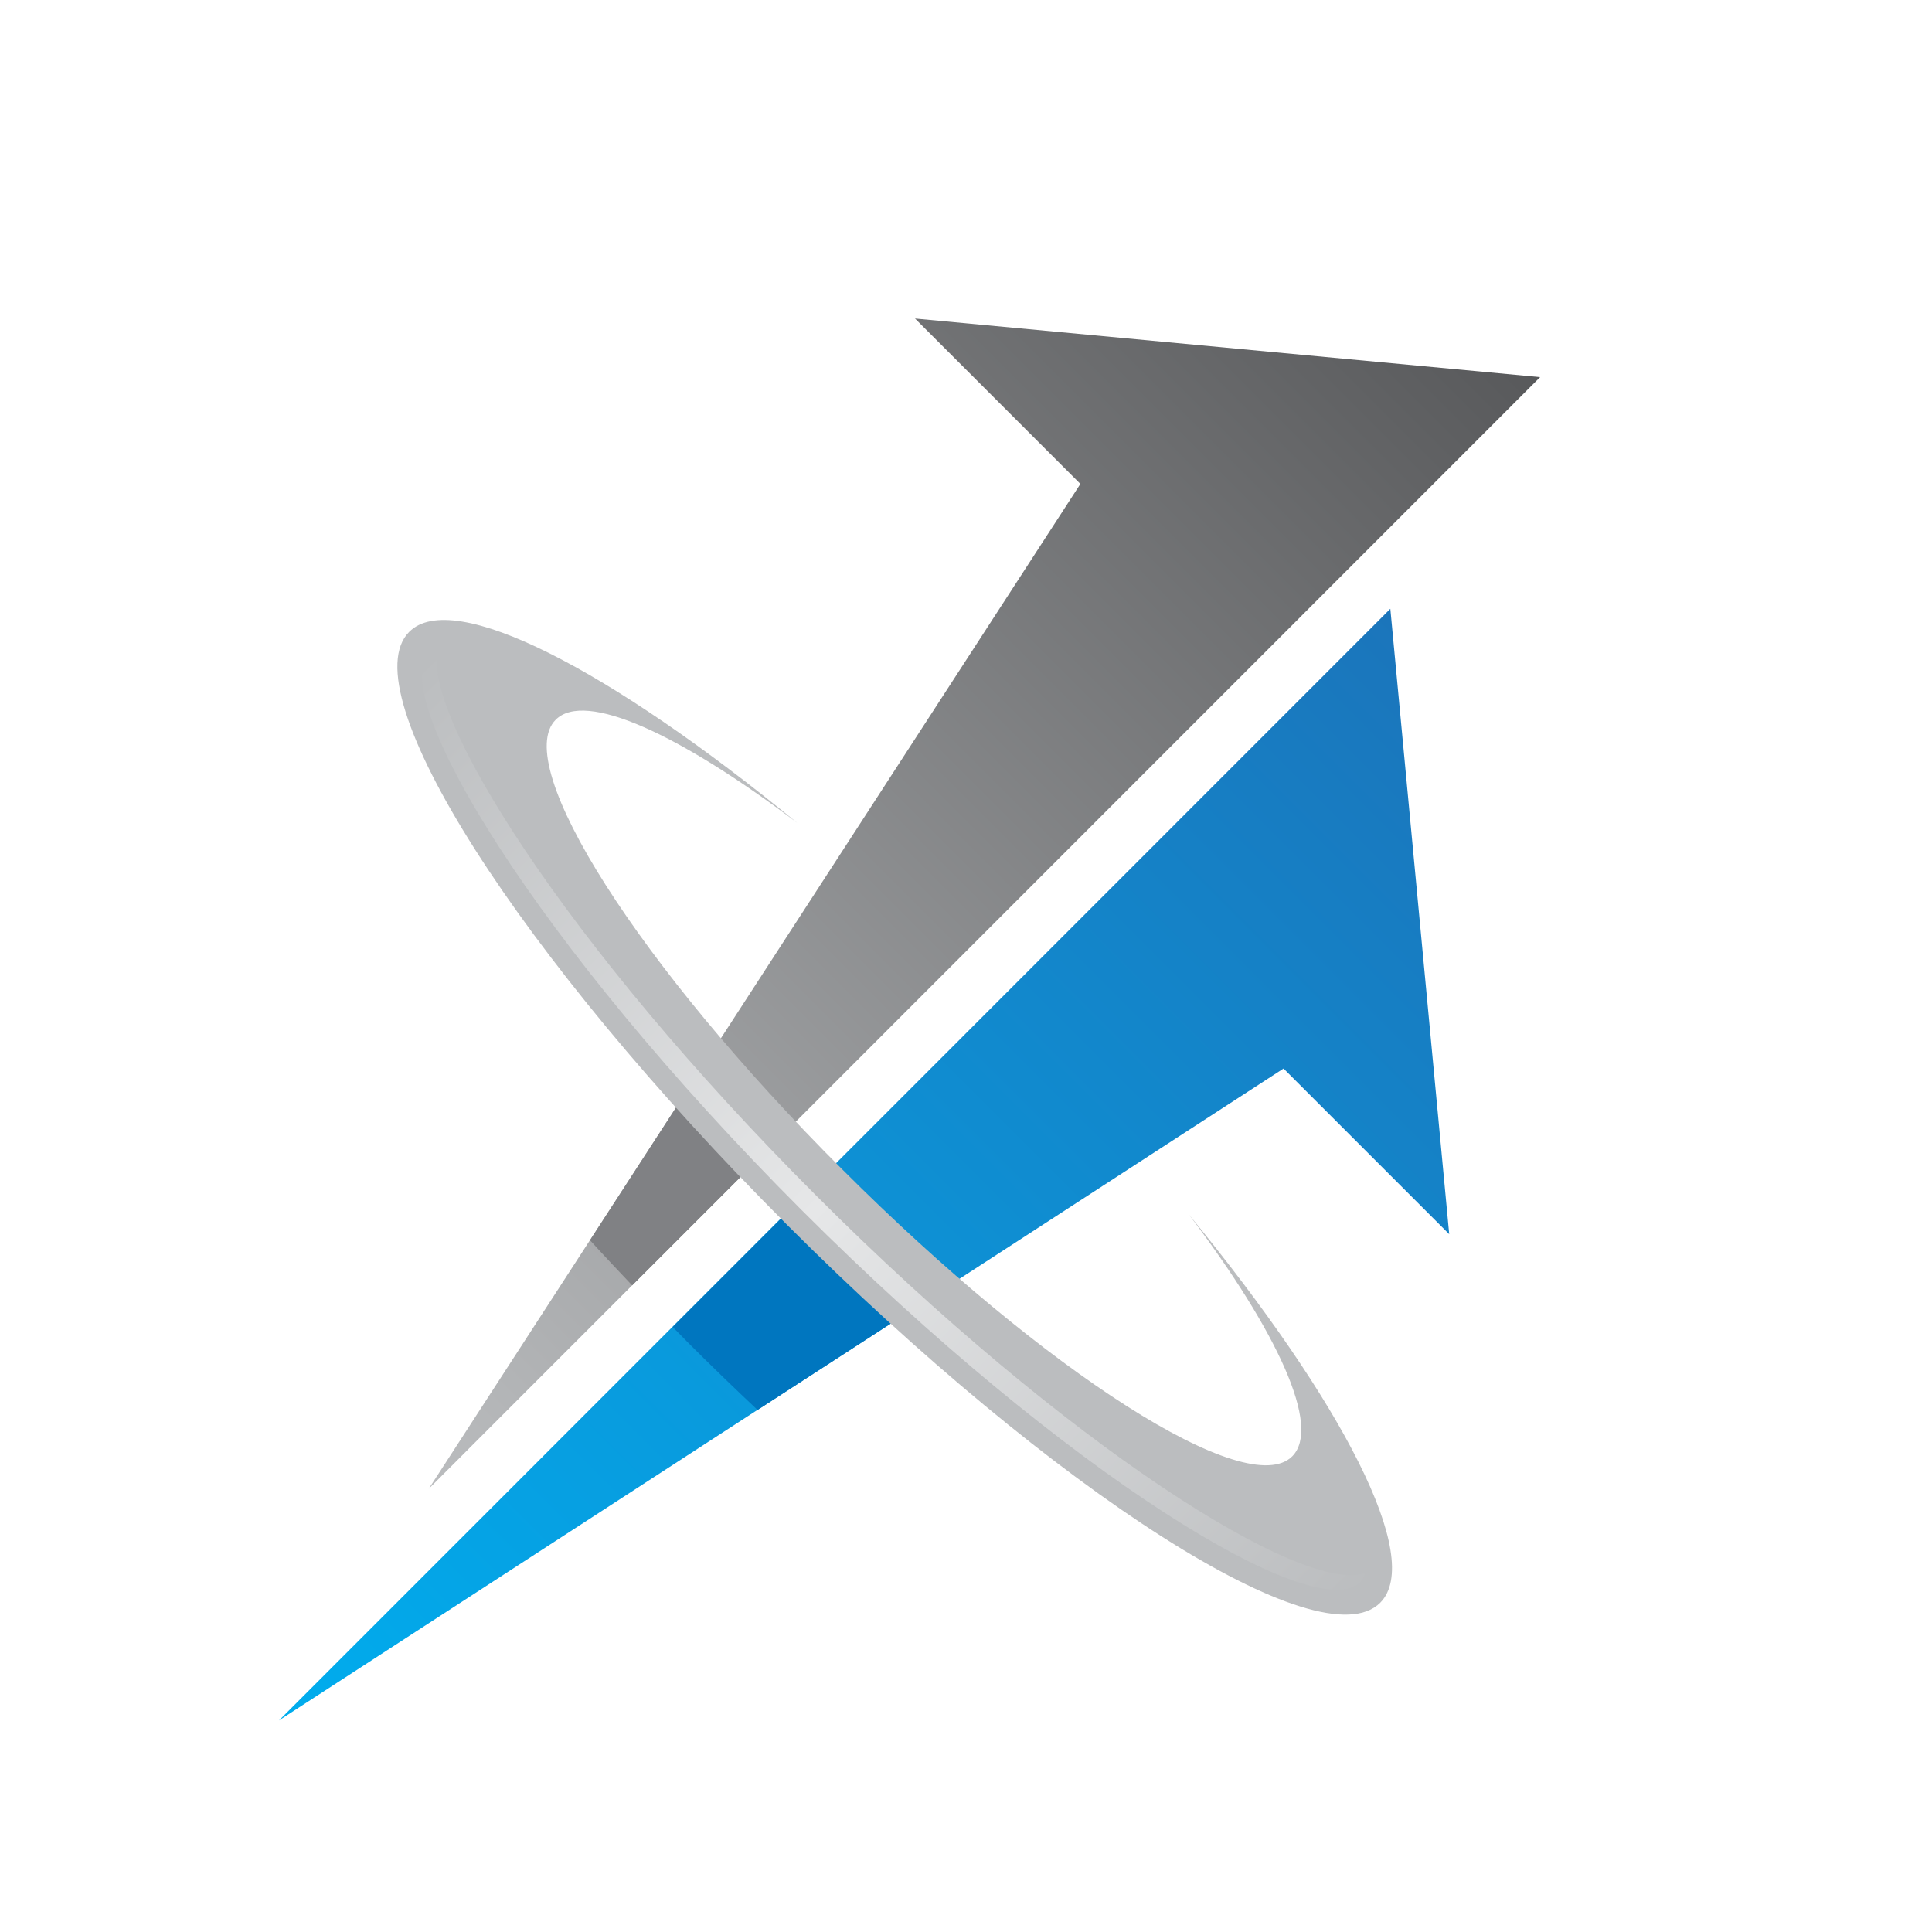 <?xml version="1.0" encoding="UTF-8" standalone="no"?>
<!-- Created with Inkscape (http://www.inkscape.org/) -->

<svg
   xmlns:dc="http://purl.org/dc/elements/1.1/"
   xmlns:cc="http://creativecommons.org/ns#"
   xmlns:rdf="http://www.w3.org/1999/02/22-rdf-syntax-ns#"
   xmlns:svg="http://www.w3.org/2000/svg"
   xmlns="http://www.w3.org/2000/svg"
   xmlns:sodipodi="http://sodipodi.sourceforge.net/DTD/sodipodi-0.dtd"
   xmlns:inkscape="http://www.inkscape.org/namespaces/inkscape"
   width="32"
   height="32"
   viewBox="0 0 8.467 8.467"
   version="1.1"
   id="svg1063"
   inkscape:version="0.92.5 (2060ec1f9f, 2020-04-08)"
   sodipodi:docname="favicon.svg">
  <defs
     id="defs1057">
    <filter
       id="SVGID_7311"
       y="-0.2"
       height="1.4"
       x="-0.2"
       width="1.4">
      <feGaussianBlur
         in="SourceAlpha"
         stdDeviation="0"
         id="feGaussianBlur946" />
      <feOffset
         dx="0"
         dy="0"
         result="oBlur"
         id="feOffset948" />
      <feFlood
         flood-color="rgb(0,0,0)"
         flood-opacity="1"
         id="feFlood950" />
      <feComposite
         in2="oBlur"
         operator="in"
         id="feComposite952" />
      <feMerge
         id="feMerge958">
        <feMergeNode
           id="feMergeNode954" />
        <feMergeNode
           in="SourceGraphic"
           id="feMergeNode956" />
      </feMerge>
    </filter>
    <linearGradient
       id="SVGID_SVGID_1__2436"
       gradientUnits="userSpaceOnUse"
       gradientTransform="matrix(0.71,0.71,-0.71,0.71,-66.24,-588.58)"
       x1="382.297"
       y1="663.983"
       x2="382.297"
       y2="89.835">
      <stop
         offset="0%"
         style="stop-color:#BBBDBF;stop-opacity: 1"
         id="stop961" />
      <stop
         offset="100%"
         style="stop-color:#58595B;stop-opacity: 1"
         id="stop963" />
    </linearGradient>
    <linearGradient
       id="SVGID_SVGID_2__2437"
       gradientUnits="userSpaceOnUse"
       gradientTransform="matrix(0.71,0.71,-0.71,0.71,-22.29,-683.88)"
       x1="580.107"
       y1="762.507"
       x2="580.107"
       y2="188.359">
      <stop
         offset="0%"
         style="stop-color:#00ADEE;stop-opacity: 1"
         id="stop969" />
      <stop
         offset="100%"
         style="stop-color:#1B75BB;stop-opacity: 1"
         id="stop971" />
    </linearGradient>
    <linearGradient
       id="SVGID_SVGID_3__2438"
       gradientUnits="userSpaceOnUse"
       gradientTransform="matrix(0.71,0.71,-0.71,0.71,217.11,-374.88)"
       x1="254.718"
       y1="469.87"
       x2="735.231"
       y2="469.87">
      <stop
         offset="0%"
         style="stop-color:#BBBDBF;stop-opacity: 1"
         id="stop990" />
      <stop
         offset="50.3%"
         style="stop-color:#E6E7E8;stop-opacity: 1"
         id="stop992" />
      <stop
         offset="100%"
         style="stop-color:#BBBDBF;stop-opacity: 1"
         id="stop994" />
    </linearGradient>
  </defs>
  <sodipodi:namedview
     id="base"
     pagecolor="#ffffff"
     bordercolor="#666666"
     borderopacity="1.0"
     inkscape:pageopacity="0.0"
     inkscape:pageshadow="2"
     inkscape:zoom="1.28"
     inkscape:cx="295.8566"
     inkscape:cy="-5.1785732"
     inkscape:document-units="mm"
     inkscape:current-layer="g1003"
     showgrid="false"
     units="px"
     inkscape:window-width="1920"
     inkscape:window-height="1017"
     inkscape:window-x="-8"
     inkscape:window-y="-8"
     inkscape:window-maximized="1" />
  <g
     inkscape:label="Layer 1"
     inkscape:groupmode="layer"
     id="layer1"
     transform="translate(0,-288.533)">
    <g
       transform="matrix(0.012,0,0,0.012,4.406,293.211)"
       id="g1003">
      <filter
         id="filter1648"
         y="-0.2"
         height="1.4"
         x="-0.2"
         width="1.4">
        <feGaussianBlur
           in="SourceAlpha"
           stdDeviation="0"
           id="feGaussianBlur1634" />
        <feOffset
           dx="0"
           dy="0"
           result="oBlur"
           id="feOffset1636" />
        <feFlood
           flood-color="rgb(0,0,0)"
           flood-opacity="1"
           id="feFlood1638" />
        <feComposite
           in2="oBlur"
           operator="in"
           id="feComposite1640" />
        <feMerge
           id="feMerge1646">
          <feMergeNode
             id="feMergeNode1642" />
          <feMergeNode
             in="SourceGraphic"
             id="feMergeNode1644" />
        </feMerge>
      </filter>
      <g
         style="filter:url(#SVGID_7311)"
         id="g1001"
         transform="translate(-35,-17.5)">
        <g
           transform="translate(27.35,-42.3)"
           id="Layer_1">
          <linearGradient
             id="linearGradient1654"
             gradientUnits="userSpaceOnUse"
             gradientTransform="matrix(0.71,0.71,-0.71,0.71,-66.24,-588.58)"
             x1="382.297"
             y1="663.983"
             x2="382.297"
             y2="89.835">
            <stop
               offset="0%"
               style="stop-color:#BBBDBF;stop-opacity: 1"
               id="stop1650" />
            <stop
               offset="100%"
               style="stop-color:#58595B;stop-opacity: 1"
               id="stop1652" />
          </linearGradient>
          <polygon
             style="opacity:1;fill:url(#SVGID_SVGID_1__2436);fill-rule:nonzero;stroke:none;stroke-width:1;stroke-linecap:butt;stroke-linejoin:miter;stroke-miterlimit:4;stroke-dasharray:none;stroke-dashoffset:0"
             points="35.05,-153.3 -25.35,-213.7 202.95,-192.3 -202.95,213.7 "
             id="polygon966" />
        </g>
        <g
           transform="translate(-16.6,53)"
           id="g976">
          <linearGradient
             id="linearGradient1662"
             gradientUnits="userSpaceOnUse"
             gradientTransform="matrix(0.71,0.71,-0.71,0.71,-22.29,-683.88)"
             x1="580.107"
             y1="762.507"
             x2="580.107"
             y2="188.359">
            <stop
               offset="0%"
               style="stop-color:#00ADEE;stop-opacity: 1"
               id="stop1658" />
            <stop
               offset="100%"
               style="stop-color:#1B75BB;stop-opacity: 1"
               id="stop1660" />
          </linearGradient>
          <polygon
             style="opacity:1;fill:url(#SVGID_SVGID_2__2437);fill-rule:nonzero;stroke:none;stroke-width:1;stroke-linecap:butt;stroke-linejoin:miter;stroke-miterlimit:4;stroke-dasharray:none;stroke-dashoffset:0"
             points="153.2,-35.1 213.7,25.4 192.2,-203 -213.7,203 "
             id="polygon974" />
        </g>
        <g
           transform="translate(-87.9,62.8)"
           id="g980">
          <path
             style="opacity:1;fill:#808184;fill-rule:nonzero;stroke:none;stroke-width:1;stroke-linecap:butt;stroke-linejoin:miter;stroke-miterlimit:4;stroke-dasharray:none;stroke-dashoffset:0"
             transform="translate(-168.1,-318.8)"
             d="m 173.1,284.5 -33.8,52.1 c 5,5.5 10.2,11 15.4,16.5 l 42.2,-42.2 c -8.3,-8.8 -16.2,-17.7 -23.8,-26.4 z"
             id="path978"
             inkscape:connector-curvature="0" />
        </g>
        <g
           transform="translate(-45.15,106.4)"
           id="g984">
          <path
             style="opacity:1;fill:#0076bf;fill-rule:nonzero;stroke:none;stroke-width:1;stroke-linecap:butt;stroke-linejoin:miter;stroke-miterlimit:4;stroke-dasharray:none;stroke-dashoffset:0"
             transform="translate(-210.85,-362.4)"
             d="m 217.5,332.2 c -2,-2 -4,-4 -5.9,-6 l -42.1,42.1 c 2,2 3.9,4 5.9,6 8.3,8.3 16.7,16.4 25.1,24.3 l 51.7,-33.5 C 240.6,354.6 229,343.7 217.5,332.2 Z"
             id="path982"
             inkscape:connector-curvature="0" />
        </g>
        <g
           transform="translate(-5.42,35.71)"
           id="g988">
          <path
             style="opacity:1;fill:#bbbdbf;fill-rule:nonzero;stroke:none;stroke-width:1;stroke-linecap:butt;stroke-linejoin:miter;stroke-miterlimit:4;stroke-dasharray:none;stroke-dashoffset:0"
             transform="translate(-250.58,-291.71)"
             d="m 358.1,327.3 c 56.1,68.4 85.8,125.6 69.8,141.7 -21.7,21.7 -118.7,-40.1 -216.6,-138 -98,-98 -159.7,-195 -138,-216.6 16,-16 73.3,13.7 141.7,69.8 -43,-32.5 -77.5,-48.4 -88.2,-37.7 -16.5,16.4 30.4,90.1 104.7,164.3 74.3,74.3 147.9,121.2 164.3,104.7 10.6,-10.7 -5.2,-45.2 -37.7,-88.2 z"
             id="path986"
             inkscape:connector-curvature="0" />
        </g>
        <g
           transform="translate(-5.88,36.08)"
           id="g999">
          <linearGradient
             id="linearGradient1678"
             gradientUnits="userSpaceOnUse"
             gradientTransform="matrix(0.71,0.71,-0.71,0.71,217.11,-374.88)"
             x1="254.718"
             y1="469.87"
             x2="735.231"
             y2="469.87">
            <stop
               offset="0%"
               style="stop-color:#BBBDBF;stop-opacity: 1"
               id="stop1672" />
            <stop
               offset="50.3%"
               style="stop-color:#E6E7E8;stop-opacity: 1"
               id="stop1674" />
            <stop
               offset="100%"
               style="stop-color:#BBBDBF;stop-opacity: 1"
               id="stop1676" />
          </linearGradient>
          <path
             style="opacity:1;fill:url(#SVGID_SVGID_3__2438);fill-rule:nonzero;stroke:none;stroke-width:1;stroke-linecap:butt;stroke-linejoin:miter;stroke-miterlimit:4;stroke-dasharray:none;stroke-dashoffset:0"
             transform="translate(-250.12,-292.08)"
             d="M 221.9,320.3 C 130.2,228.6 76.3,142.8 84,119.9 c -1.3,0.4 -2.4,1 -3.3,1.8 -16,16 38.7,106.6 135.9,203.9 97.2,97.2 187.8,151.9 203.9,135.9 0.8,-0.8 1.4,-2 1.8,-3.3 C 399.4,465.9 313.6,412 221.9,320.3 Z"
             id="path997"
             inkscape:connector-curvature="0" />
        </g>
      </g>
    </g>
  </g>
</svg>
